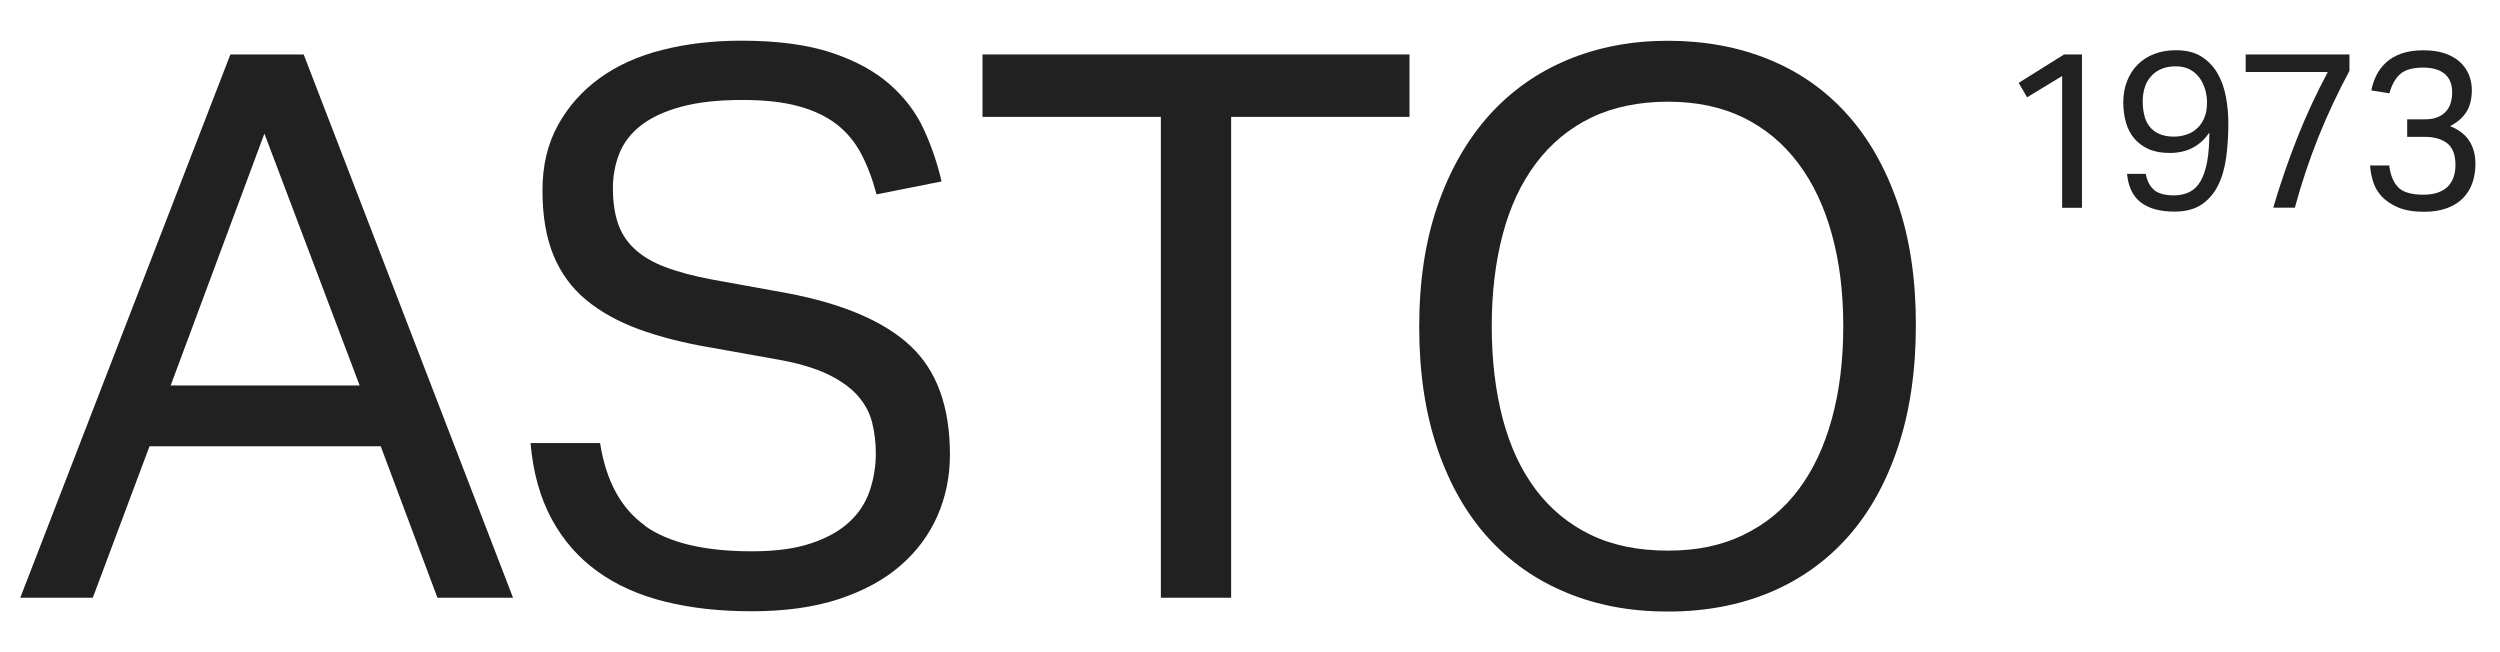 <svg width="184" height="48" viewBox="0 0 184 48" fill="none" xmlns="http://www.w3.org/2000/svg">
<path d="M22.351 4.007L37.76 43.993H32.195L28.022 32.847H11.004L6.831 43.993H1.492L16.957 4.007H22.351ZM19.46 9.833L12.563 28.368H26.469L19.46 9.833Z" fill="#212121"/>
<path d="M47.465 38.701C49.228 39.953 51.847 40.576 55.335 40.576C57.076 40.576 58.535 40.382 59.701 39.986C60.867 39.597 61.807 39.074 62.509 38.417C63.216 37.766 63.714 36.998 64.012 36.119C64.311 35.24 64.46 34.316 64.46 33.348C64.46 32.564 64.366 31.807 64.184 31.078C63.996 30.349 63.636 29.687 63.1 29.091C62.564 28.496 61.818 27.973 60.873 27.522C59.928 27.077 58.712 26.721 57.231 26.459L52.223 25.564C50.256 25.23 48.515 24.779 46.995 24.223C45.475 23.66 44.187 22.943 43.126 22.064C42.07 21.184 41.269 20.094 40.733 18.786C40.197 17.479 39.926 15.893 39.926 14.029C39.926 12.165 40.307 10.595 41.064 9.21C41.827 7.83 42.855 6.672 44.154 5.738C45.453 4.803 46.989 4.113 48.769 3.668C50.548 3.217 52.477 2.994 54.556 2.994C57.187 2.994 59.386 3.284 61.149 3.862C62.912 4.441 64.349 5.215 65.46 6.188C66.571 7.157 67.417 8.269 67.992 9.521C68.567 10.773 69.003 12.053 69.296 13.355L64.515 14.307C64.217 13.188 63.841 12.187 63.377 11.308C62.912 10.428 62.299 9.7 61.542 9.121C60.779 8.542 59.845 8.103 58.734 7.808C57.623 7.507 56.269 7.357 54.672 7.357C52.853 7.357 51.333 7.524 50.112 7.863C48.89 8.197 47.907 8.659 47.166 9.238C46.425 9.816 45.895 10.506 45.58 11.308C45.265 12.109 45.11 12.96 45.11 13.856C45.11 14.824 45.232 15.676 45.469 16.405C45.712 17.134 46.116 17.768 46.691 18.308C47.266 18.847 48.017 19.298 48.946 19.649C49.874 20.005 51.024 20.311 52.395 20.572L57.955 21.579C62.072 22.364 65.096 23.66 67.025 25.474C68.953 27.283 69.915 29.943 69.915 33.454C69.915 35.062 69.611 36.564 68.998 37.961C68.384 39.363 67.478 40.582 66.273 41.628C65.068 42.674 63.553 43.492 61.741 44.093C59.922 44.688 57.794 44.989 55.346 44.989C52.898 44.989 50.886 44.755 48.979 44.288C47.066 43.82 45.408 43.086 43.999 42.073C42.59 41.066 41.457 39.775 40.605 38.206C39.754 36.637 39.235 34.773 39.047 32.608H44.165C44.607 35.407 45.712 37.432 47.475 38.684" fill="#212121"/>
<path d="M72.312 8.603V4.007H103.739V8.603H90.612V43.993H85.439V8.603H72.312Z" fill="#212121"/>
<path d="M115.33 43.631C113.086 42.719 111.157 41.372 109.543 39.597C107.93 37.822 106.681 35.63 105.791 33.014C104.901 30.399 104.453 27.416 104.453 24.056C104.453 20.695 104.906 17.707 105.818 15.097C106.725 12.482 107.99 10.284 109.599 8.486C111.213 6.695 113.142 5.331 115.386 4.397C117.629 3.467 120.089 3 122.759 3C125.428 3 127.943 3.456 130.187 4.374C132.431 5.287 134.349 6.634 135.946 8.409C137.543 10.184 138.781 12.365 139.671 14.963C140.561 17.556 141.009 20.533 141.009 23.894C141.009 27.255 140.572 30.249 139.699 32.881C138.825 35.513 137.593 37.727 136.001 39.519C134.404 41.311 132.486 42.674 130.242 43.609C127.998 44.544 125.505 45.011 122.759 45.011C120.012 45.011 117.574 44.555 115.33 43.637M128.346 39.352C129.96 38.568 131.303 37.46 132.381 36.019C133.459 34.584 134.271 32.847 134.829 30.811C135.388 28.774 135.664 26.509 135.664 24.006C135.664 21.502 135.388 19.293 134.829 17.256C134.271 15.219 133.448 13.478 132.353 12.02C131.259 10.562 129.916 9.444 128.319 8.659C126.721 7.874 124.87 7.485 122.759 7.485C120.647 7.485 118.724 7.88 117.11 8.659C115.496 9.444 114.142 10.562 113.048 12.02C111.953 13.478 111.135 15.219 110.599 17.256C110.063 19.293 109.792 21.541 109.792 24.006C109.792 26.471 110.063 28.774 110.599 30.811C111.135 32.847 111.942 34.584 113.02 36.019C114.098 37.455 115.441 38.568 117.055 39.352C118.669 40.137 120.57 40.526 122.759 40.526C124.947 40.526 126.738 40.137 128.352 39.352" fill="#212121"/>
<path d="M149.193 7.162L148.574 6.099L151.918 4.007H153.233V15.292H151.774V5.593L149.193 7.162Z" fill="#212121"/>
<path d="M158.573 14.012C158.899 14.257 159.374 14.379 159.999 14.379C160.43 14.379 160.811 14.296 161.143 14.134C161.474 13.967 161.745 13.706 161.961 13.333C162.176 12.966 162.337 12.487 162.447 11.903C162.552 11.319 162.607 10.607 162.607 9.755C161.928 10.757 160.955 11.258 159.689 11.258C159.087 11.258 158.567 11.163 158.142 10.974C157.716 10.785 157.362 10.523 157.08 10.189C156.799 9.855 156.594 9.46 156.467 9.004C156.34 8.548 156.273 8.058 156.273 7.535C156.273 6.967 156.367 6.45 156.55 5.977C156.732 5.504 156.992 5.098 157.329 4.758C157.666 4.419 158.07 4.157 158.545 3.974C159.02 3.79 159.551 3.696 160.137 3.696C160.905 3.696 161.535 3.851 162.033 4.168C162.53 4.486 162.922 4.897 163.215 5.409C163.508 5.921 163.713 6.5 163.829 7.14C163.95 7.78 164.006 8.425 164.006 9.065C164.006 9.967 163.95 10.818 163.845 11.602C163.735 12.393 163.536 13.083 163.237 13.667C162.939 14.257 162.536 14.719 162.022 15.064C161.508 15.403 160.844 15.575 160.037 15.575C158.987 15.575 158.169 15.353 157.578 14.908C156.986 14.463 156.644 13.761 156.55 12.799H157.926C158.037 13.355 158.252 13.756 158.573 14.001M160.911 9.911C161.204 9.816 161.463 9.666 161.69 9.46C161.917 9.26 162.099 8.998 162.232 8.687C162.364 8.37 162.436 7.997 162.436 7.557C162.436 7.229 162.392 6.906 162.298 6.583C162.204 6.261 162.066 5.977 161.878 5.721C161.69 5.465 161.452 5.259 161.165 5.109C160.877 4.959 160.535 4.881 160.137 4.881C159.391 4.881 158.799 5.109 158.363 5.565C157.926 6.021 157.705 6.661 157.705 7.474C157.705 7.835 157.744 8.169 157.821 8.486C157.898 8.804 158.026 9.076 158.202 9.304C158.379 9.533 158.617 9.716 158.91 9.85C159.203 9.983 159.562 10.056 159.999 10.056C160.325 10.056 160.629 10.005 160.922 9.905" fill="#212121"/>
<path d="M169.073 10.156C169.73 8.498 170.482 6.878 171.328 5.298H165.281V4.007H172.92V5.215C172.052 6.828 171.289 8.459 170.626 10.111C169.963 11.764 169.388 13.495 168.901 15.286H167.31C167.829 13.522 168.421 11.808 169.078 10.15" fill="#212121"/>
<path d="M176.516 13.8C176.886 14.157 177.499 14.329 178.367 14.329C179.135 14.329 179.716 14.14 180.119 13.767C180.517 13.394 180.722 12.843 180.722 12.126C180.722 11.408 180.517 10.857 180.114 10.545C179.71 10.228 179.152 10.072 178.45 10.072H177.168V8.781H178.5C179.113 8.781 179.6 8.614 179.953 8.275C180.307 7.936 180.478 7.44 180.478 6.789C180.478 6.2 180.296 5.754 179.937 5.443C179.572 5.131 179.036 4.975 178.323 4.975C177.61 4.975 177.041 5.126 176.676 5.432C176.317 5.738 176.04 6.216 175.858 6.867L174.526 6.656C174.603 6.277 174.725 5.905 174.896 5.554C175.068 5.198 175.305 4.886 175.604 4.608C175.902 4.33 176.278 4.107 176.731 3.946C177.184 3.785 177.732 3.701 178.373 3.701C178.975 3.701 179.5 3.779 179.942 3.929C180.385 4.085 180.755 4.291 181.048 4.558C181.341 4.825 181.556 5.137 181.705 5.487C181.849 5.843 181.927 6.222 181.927 6.622C181.927 7.262 181.799 7.796 181.54 8.219C181.28 8.642 180.876 8.998 180.324 9.282C180.97 9.544 181.446 9.905 181.744 10.378C182.043 10.846 182.192 11.408 182.192 12.059C182.192 12.571 182.114 13.044 181.965 13.472C181.816 13.901 181.578 14.273 181.269 14.591C180.954 14.908 180.561 15.153 180.086 15.325C179.611 15.498 179.053 15.587 178.417 15.587C177.649 15.587 177.013 15.481 176.51 15.27C176.007 15.058 175.604 14.785 175.3 14.463C174.996 14.134 174.786 13.773 174.659 13.367C174.537 12.966 174.46 12.565 174.438 12.176H175.847C175.935 12.905 176.162 13.444 176.527 13.8" fill="#212121"/>
</svg>
